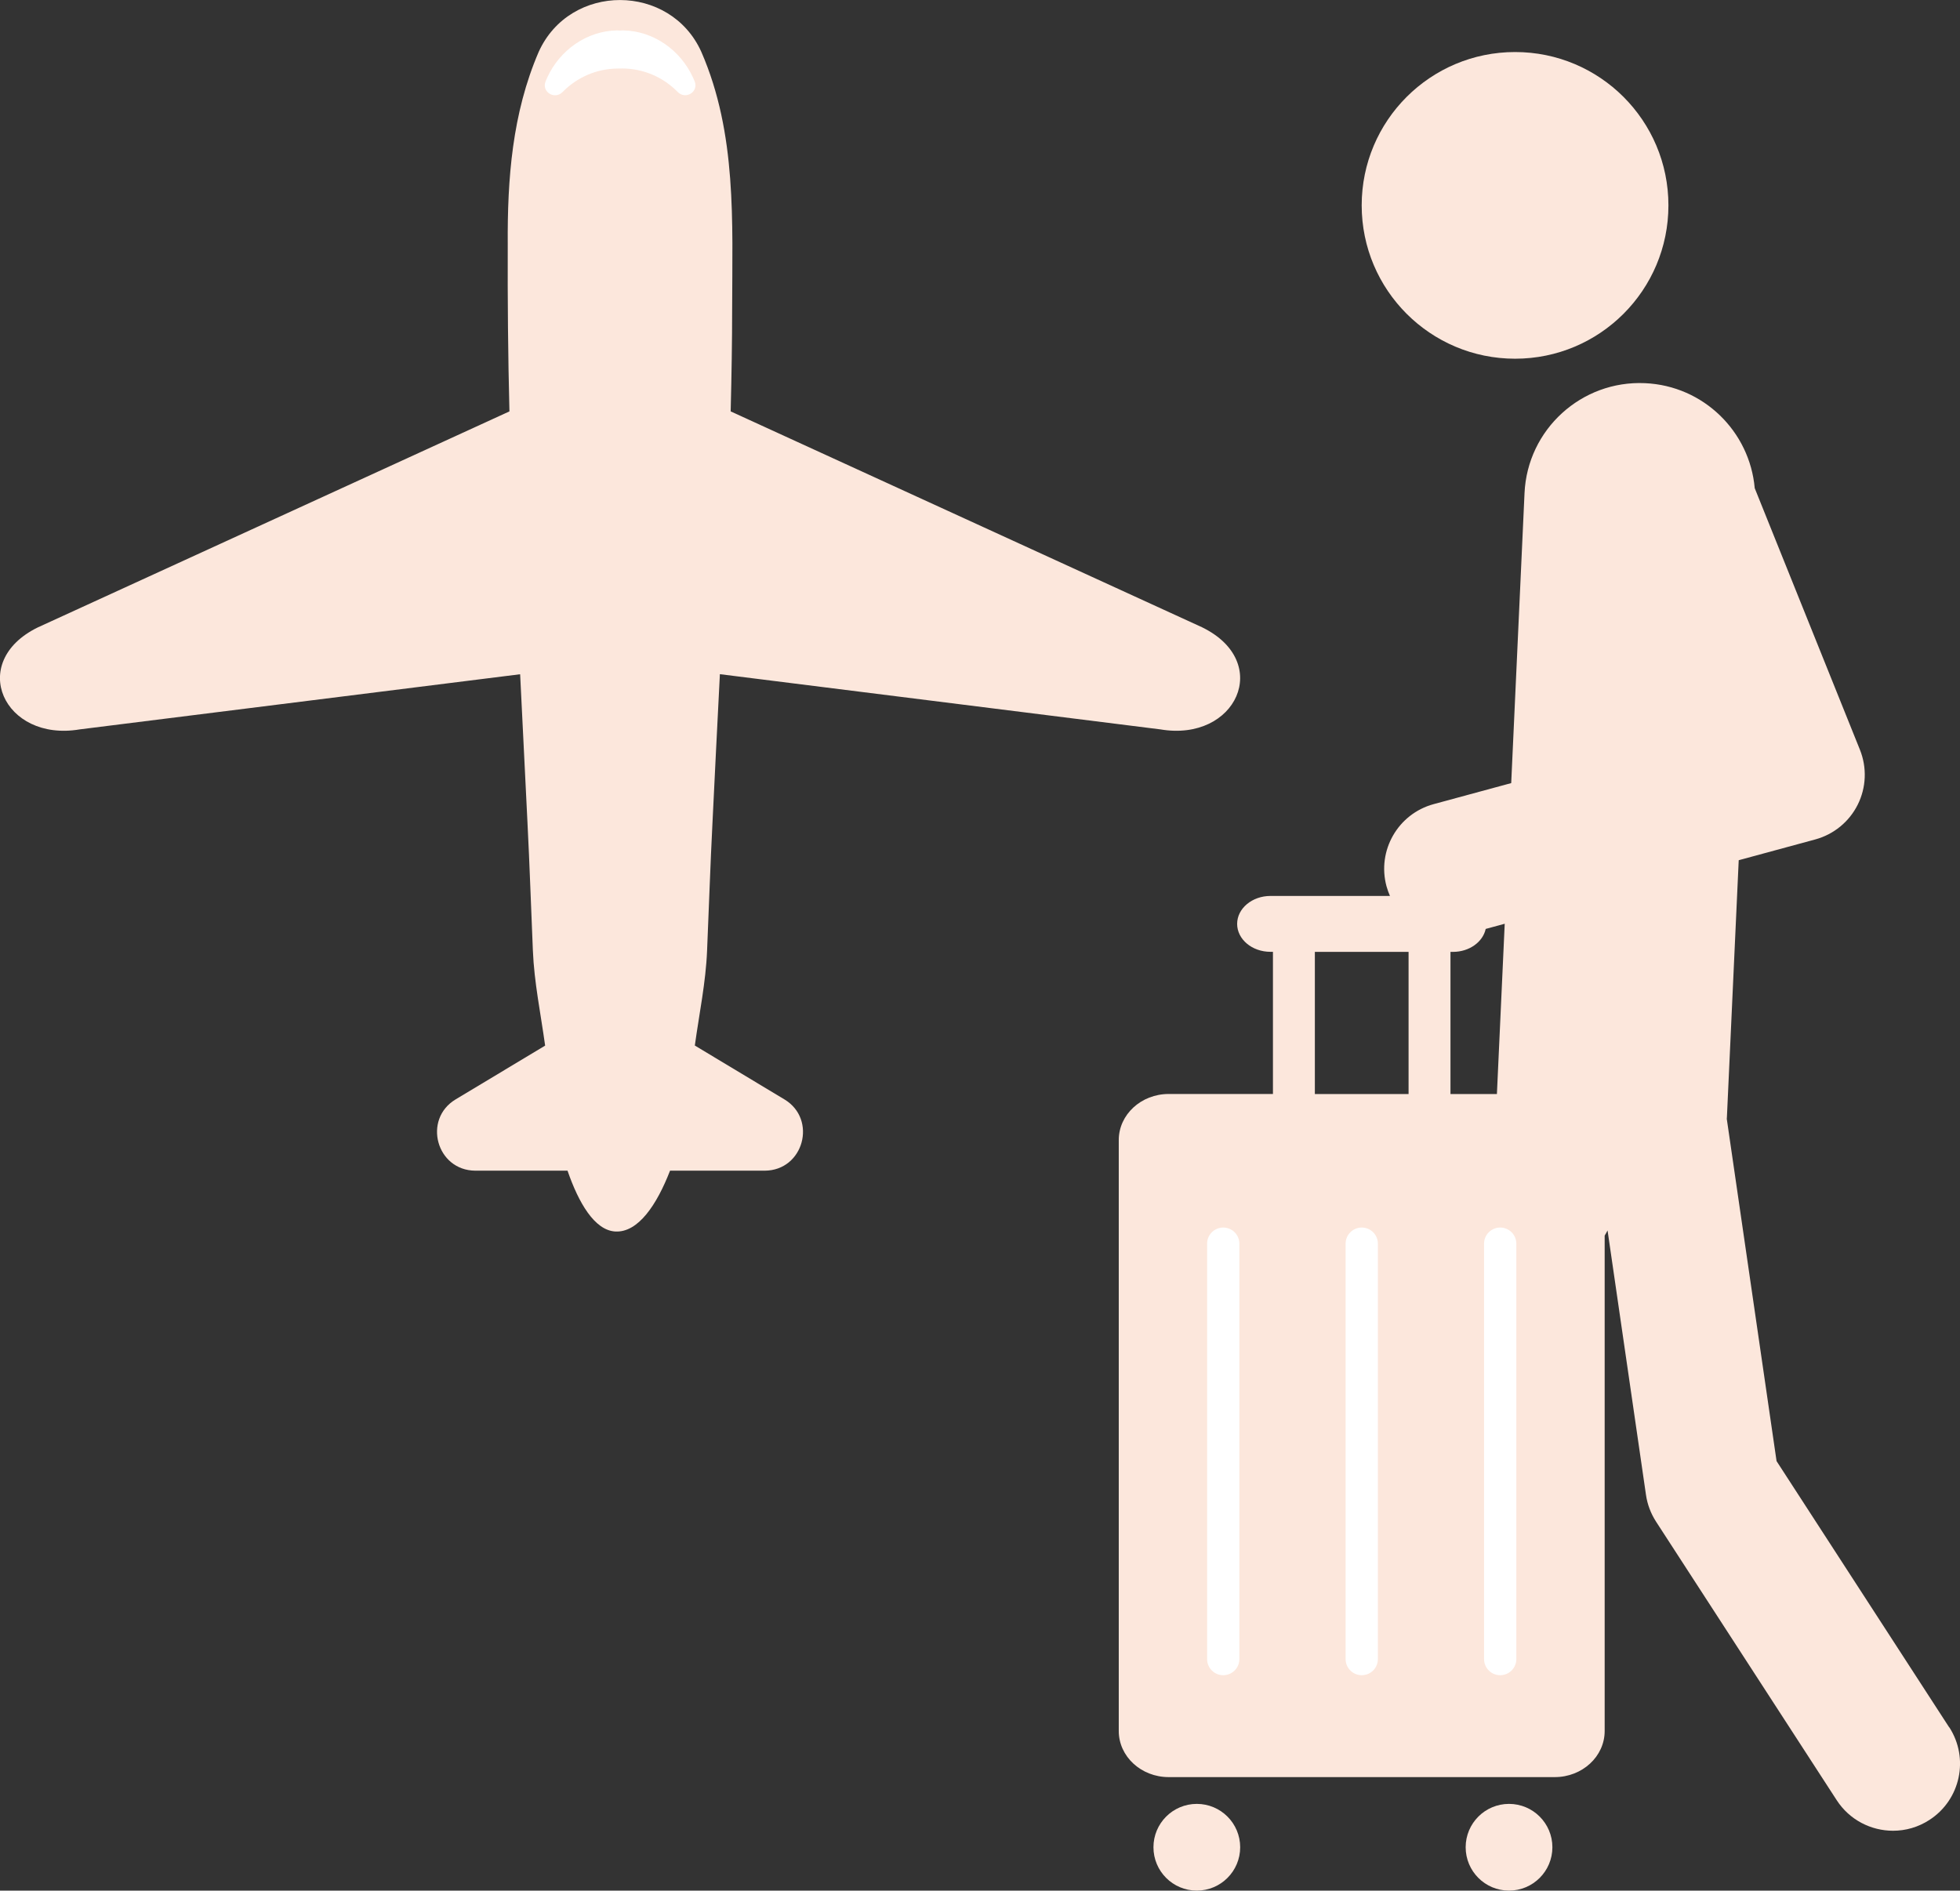 <svg width="226" height="218" viewBox="0 0 226 218" fill="none" xmlns="http://www.w3.org/2000/svg">
<rect x="0" y="0" width="226" height="218" fill="#333333" stroke="none"/>
<g clip-path="url(#clip0_714_14186)">
<path d="M138.656 72.352L84.251 47.436C84.356 43.241 84.421 39.233 84.421 35.597C84.438 25.605 84.973 15.41 80.873 5.992C77.309 -1.96 65.723 -2.024 62.11 5.992C59.057 13.086 58.497 20.633 58.546 28.196C58.522 34.609 58.578 41.023 58.741 47.436L4.343 72.352C-3.784 76.344 0.43 85.592 9.199 84.102C9.199 84.102 43.112 79.851 59.975 77.745C60.308 84.45 60.624 90.726 60.819 94.807C61.071 99.739 61.233 104.678 61.444 109.609C61.591 113.262 62.354 116.914 62.857 120.566L52.522 126.776C48.73 129.068 50.313 134.963 54.811 134.987H65.439C66.722 138.704 68.557 141.854 70.936 142C73.591 142.154 75.742 138.899 77.26 134.987H88.172C92.67 134.971 94.253 129.068 90.462 126.776L80.118 120.557C80.621 116.905 81.385 113.262 81.531 109.609C81.742 104.678 81.904 99.739 82.156 94.807C82.4 89.657 82.7 83.827 83.008 77.737C99.864 79.851 133.793 84.102 133.793 84.102C142.561 85.592 146.775 76.344 138.648 72.352H138.656Z" fill="#FCE7DC"/>
<path d="M80.102 9.393C80.045 9.247 79.98 9.102 79.915 8.956C78.47 5.782 75.352 3.563 71.861 3.506C71.739 3.506 71.626 3.506 71.504 3.522C71.39 3.522 71.269 3.506 71.147 3.506C67.647 3.563 64.538 5.782 63.093 8.956C63.028 9.102 62.963 9.247 62.906 9.393C62.427 10.6 63.961 11.539 64.871 10.608C66.503 8.94 68.776 7.903 71.301 7.903C71.35 7.903 71.407 7.903 71.455 7.903C71.455 7.903 71.488 7.903 71.504 7.903C71.52 7.903 71.537 7.903 71.553 7.903C71.601 7.903 71.658 7.895 71.707 7.895C74.232 7.895 76.505 8.932 78.137 10.6C79.046 11.531 80.581 10.6 80.102 9.385V9.393Z" fill="white"/>
</g>
<path d="M174.699 41.362C184.469 41.362 192.379 33.446 192.379 23.677C192.379 13.909 184.469 6 174.699 6C164.928 6 157.011 13.916 157.011 23.677C157.011 33.438 164.928 41.362 174.699 41.362Z" fill="#FCE7DC"/>
<path d="M224.752 199.173L204.849 168.476L199.109 129.016C199.109 128.948 199.124 128.872 199.124 128.804L200.485 99.188L209.318 96.791C211.45 96.209 213.227 94.75 214.211 92.776C215.194 90.803 215.284 88.497 214.46 86.448L202.33 56.288C201.756 49.755 196.424 44.485 189.686 44.182C182.351 43.842 176.12 49.52 175.787 56.862L174.252 90.296L165.306 92.723C161.185 93.843 158.757 98.092 159.876 102.205C159.982 102.59 160.118 102.953 160.27 103.309H146.491C144.374 103.309 142.65 104.753 142.65 106.53C142.65 108.306 144.366 109.751 146.491 109.751H146.779V126.143H134.755C131.579 126.143 129 128.524 129 131.458V199.597C129 202.53 131.579 204.912 134.755 204.912H179.273C182.449 204.912 185.028 202.53 185.028 199.597V142.474L185.202 142.172C185.255 142.073 185.308 141.975 185.361 141.877L189.792 172.37C189.951 173.474 190.352 174.525 190.957 175.462L211.783 207.573C213.265 209.857 215.746 211.097 218.279 211.097C219.723 211.097 221.175 210.696 222.476 209.849C226.061 207.528 227.081 202.742 224.76 199.158L224.752 199.173ZM172.603 126.15H167.249V109.758H167.537C169.42 109.758 170.985 108.616 171.31 107.112L173.503 106.515L172.603 126.15ZM151.611 109.758H162.417V126.15H151.611V109.758Z" fill="#FCE7DC"/>
<path d="M141.047 193.162C140.018 193.162 139.187 192.331 139.187 191.302V143.404C139.187 142.376 140.018 141.544 141.047 141.544C142.075 141.544 142.907 142.376 142.907 143.404V191.302C142.907 192.331 142.075 193.162 141.047 193.162Z" fill="white"/>
<path d="M157.018 193.162C155.989 193.162 155.157 192.331 155.157 191.302V143.404C155.157 142.376 155.989 141.544 157.018 141.544C158.046 141.544 158.878 142.376 158.878 143.404V191.302C158.878 192.331 158.046 193.162 157.018 193.162Z" fill="white"/>
<path d="M172.981 193.162C171.953 193.162 171.121 192.331 171.121 191.302V143.404C171.121 142.376 171.953 141.544 172.981 141.544C174.01 141.544 174.842 142.376 174.842 143.404V191.302C174.842 192.331 174.01 193.162 172.981 193.162Z" fill="white"/>
<circle cx="138" cy="213" r="5" fill="#FCE7DC"/>
<circle cx="174" cy="213" r="5" fill="#FCE7DC"/>
<defs>
<clipPath id="clip0_714_14186">
<rect width="143" height="142" fill="white"/>
</clipPath>
</defs>
</svg>
